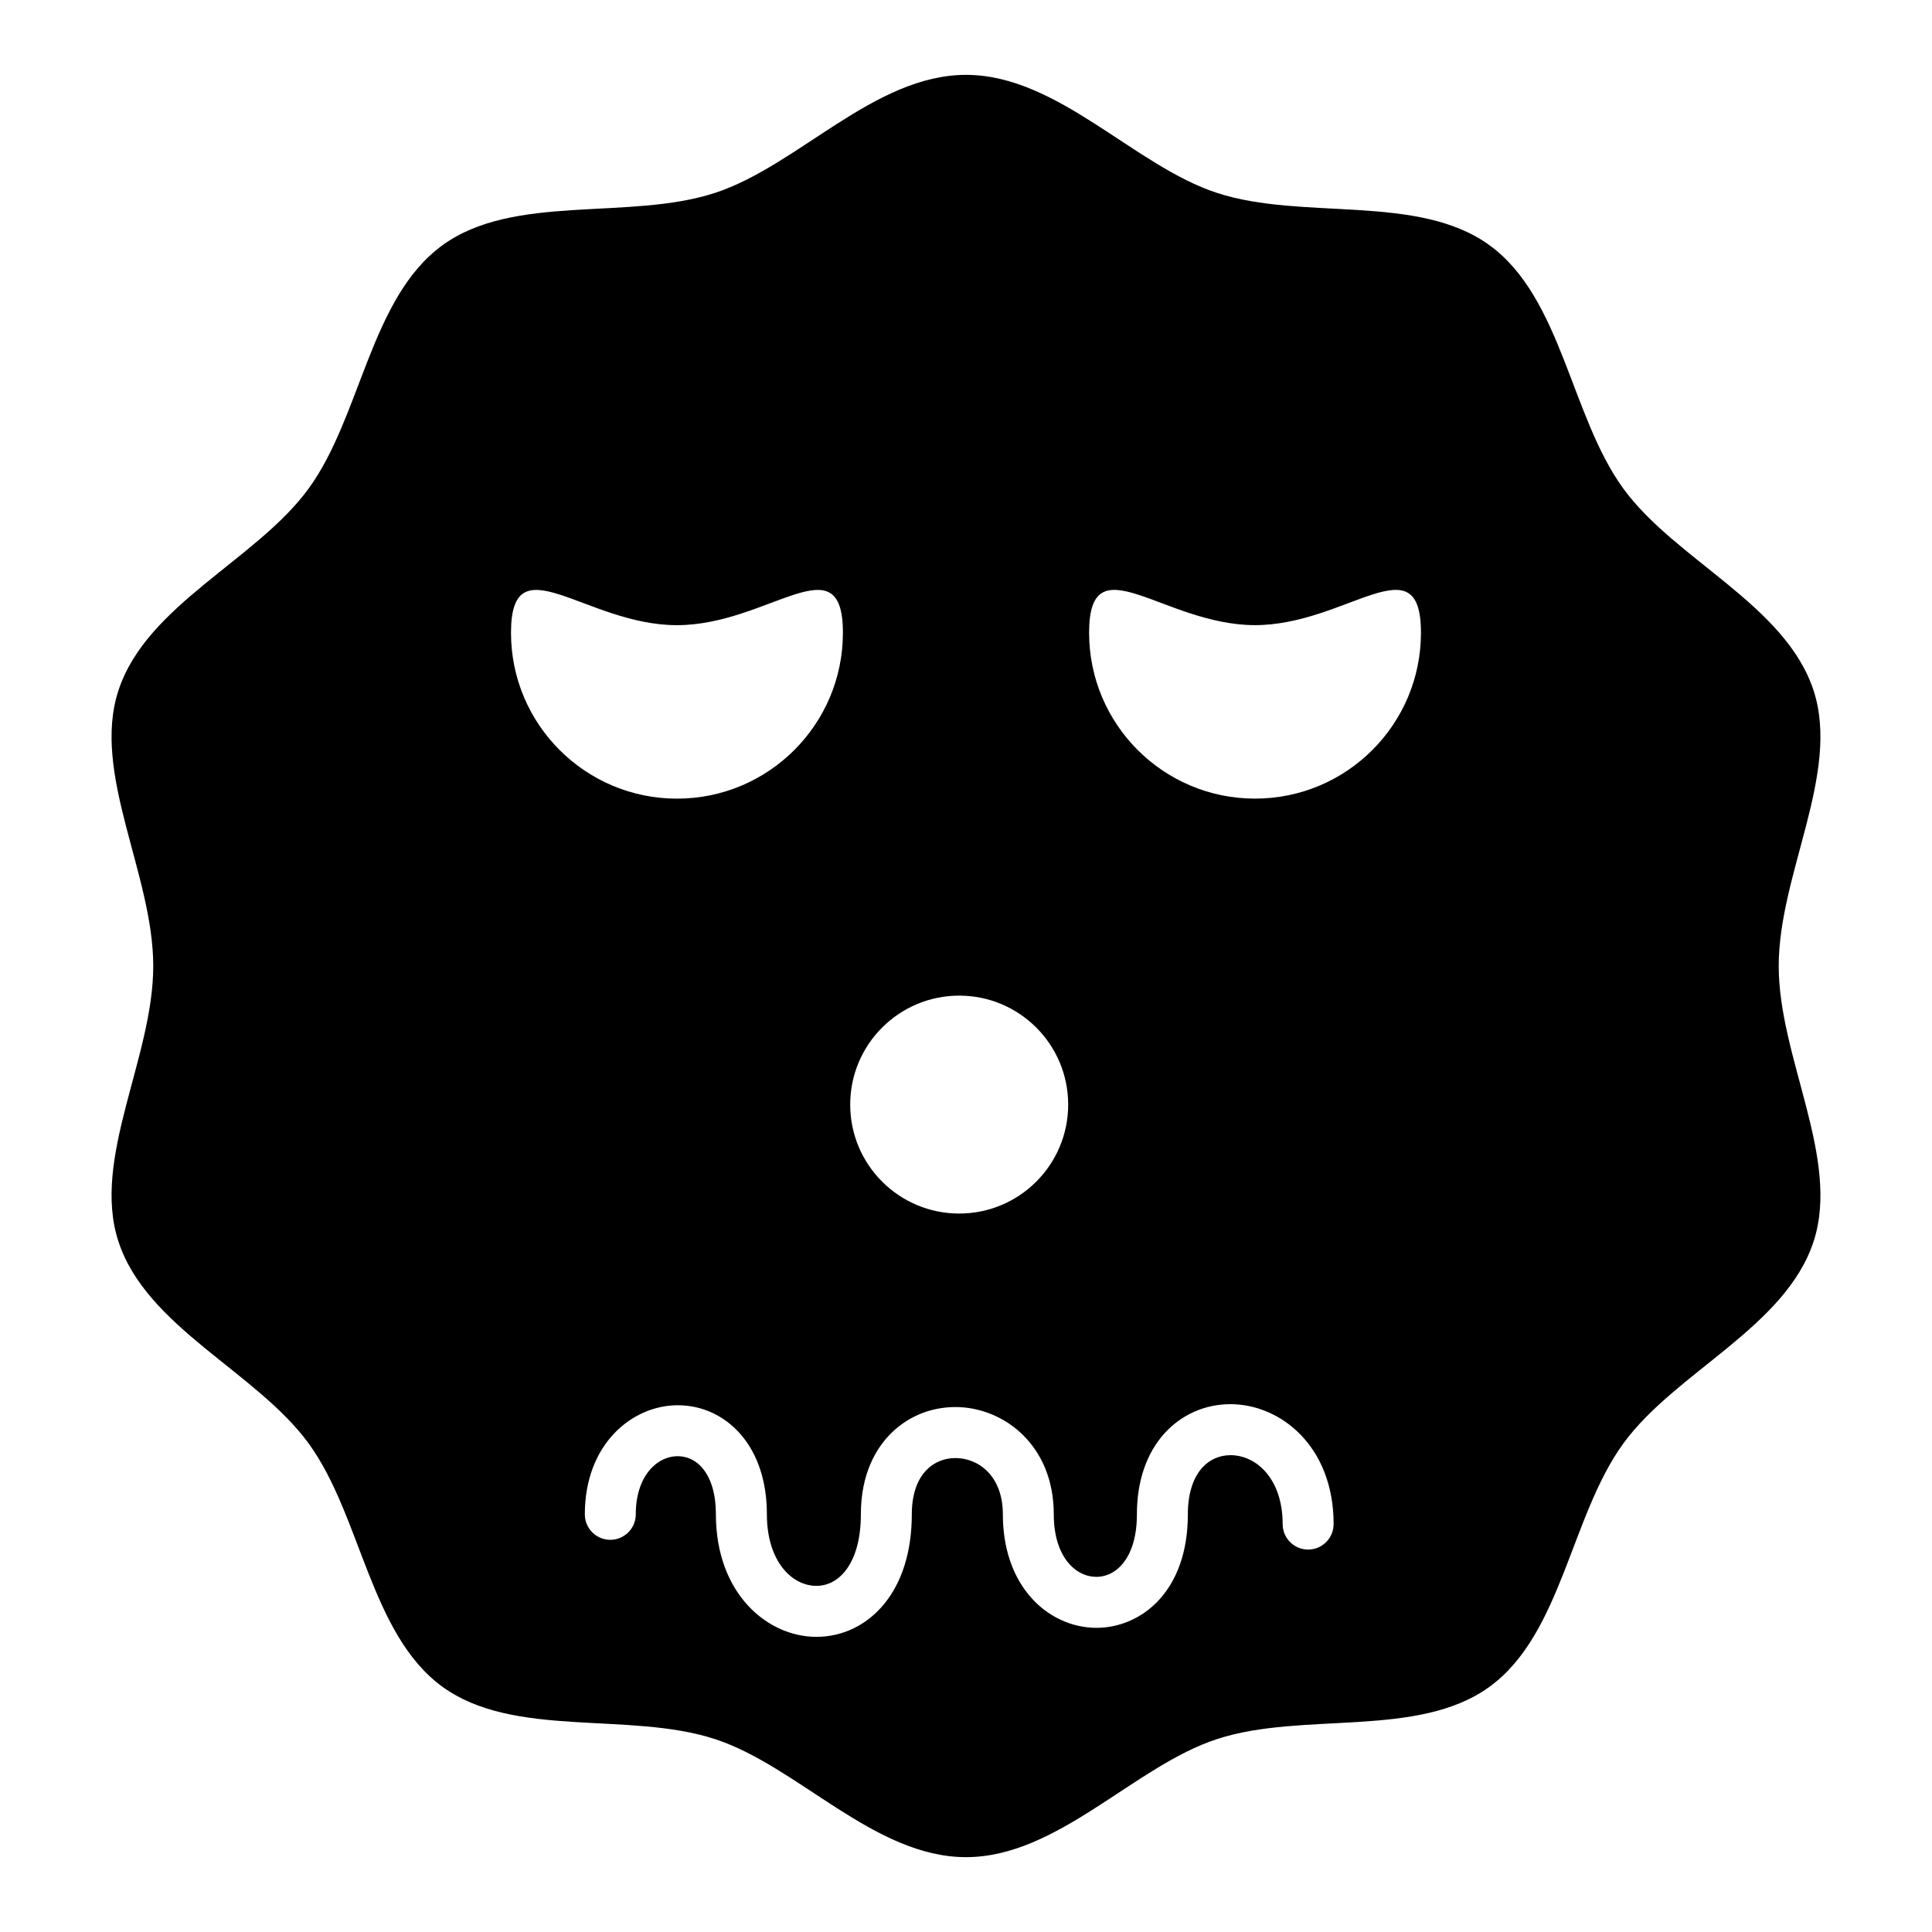<?xml version="1.0" encoding="UTF-8"?>
<!-- Uploaded to: ICON Repo, www.iconrepo.com, Generator: ICON Repo Mixer Tools -->
<svg fill="#000000" width="800px" height="800px" version="1.1" viewBox="144 144 512 512" xmlns="http://www.w3.org/2000/svg">
 <path d="m624.63 327.02c-7.422-22.75-36.625-34.594-50.438-53.551-13.934-19.133-16.289-50.523-35.426-64.457-18.961-13.809-49.469-6.465-72.227-13.883-21.984-7.152-42.207-31.289-66.539-31.289-24.34 0-44.57 24.137-66.551 31.289-22.754 7.414-53.262 0.074-72.223 13.883-19.133 13.934-21.496 45.32-35.434 64.457-13.809 18.957-43.012 30.801-50.418 53.551-7.16 21.98 9.238 48.645 9.238 72.98 0 24.34-16.395 51-9.238 72.973 7.406 22.766 36.617 34.605 50.418 53.555 13.938 19.141 16.297 50.527 35.434 64.465 18.957 13.809 49.469 6.461 72.223 13.875 21.977 7.16 42.211 31.297 66.551 31.297 24.336 0 44.566-24.141 66.551-31.301 22.75-7.41 53.262-0.066 72.219-13.875 19.133-13.938 21.492-45.328 35.441-64.465 13.809-18.949 43.004-30.789 50.422-53.555 7.141-21.973-9.254-48.633-9.254-72.973 0-24.34 16.395-51 9.25-72.977zm-226.43 80.832c15.938 0 28.879 12.926 28.879 28.879 0 15.949-12.941 28.871-28.879 28.871-15.945 0-28.887-12.922-28.887-28.871 0.004-15.957 12.945-28.879 28.887-28.879zm-118.78-96.172c0-24.293 19.707-2.004 43.984-2.004 24.293 0 43.977-22.289 43.977 2.004 0 24.281-19.684 43.969-43.977 43.969-24.277-0.004-43.984-19.684-43.984-43.969zm211.25 242.97c-3.731 0-6.754-3.019-6.754-6.75 0-11.988-6.953-18.262-13.832-18.262-2.887 0-5.543 1.176-7.461 3.301-2.508 2.762-3.832 7.043-3.832 12.375 0 20.668-12.559 30.078-24.23 30.078-6.586 0-12.961-2.996-17.492-8.219-4.777-5.519-7.301-13.074-7.301-21.859 0-10.242-6.519-14.914-12.562-14.914-3 0-5.758 1.148-7.746 3.238-2.508 2.617-3.824 6.656-3.824 11.676 0 9.672-2.519 17.863-7.277 23.695-4.613 5.656-11.016 8.773-18.023 8.773-12.895 0-26.617-11.379-26.617-32.469 0-5.316-1.25-9.562-3.609-12.301-2.211-2.562-4.754-3.102-6.519-3.102-5.516 0-11.105 5.285-11.105 15.402 0 3.723-3.027 6.754-6.758 6.754-3.731 0-6.742-3.035-6.742-6.754 0-18.773 12.676-28.906 24.609-28.906 6.477 0 12.418 2.762 16.746 7.777 4.504 5.223 6.891 12.531 6.891 21.125 0 12.441 6.606 18.961 13.113 18.961 2.918 0 5.527-1.316 7.559-3.816 2.766-3.387 4.234-8.629 4.234-15.152 0-10.828 4.113-17.398 7.562-21.008 4.57-4.781 10.785-7.41 17.508-7.41 12.637 0 26.055 9.961 26.055 28.418 0 11.387 5.852 16.582 11.293 16.582 5.344 0 10.738-5.137 10.738-16.582 0-8.75 2.523-16.152 7.305-21.445 4.523-4.984 10.742-7.734 17.488-7.734 13.25 0 27.336 11.125 27.336 31.766 0 3.742-3.027 6.762-6.75 6.762zm-14.074-199.01c-24.289 0-43.973-19.68-43.973-43.969 0-24.293 19.684-2.004 43.973-2.004 24.289 0 43.973-22.289 43.973 2.004 0 24.289-19.684 43.969-43.973 43.969z"/>
</svg>